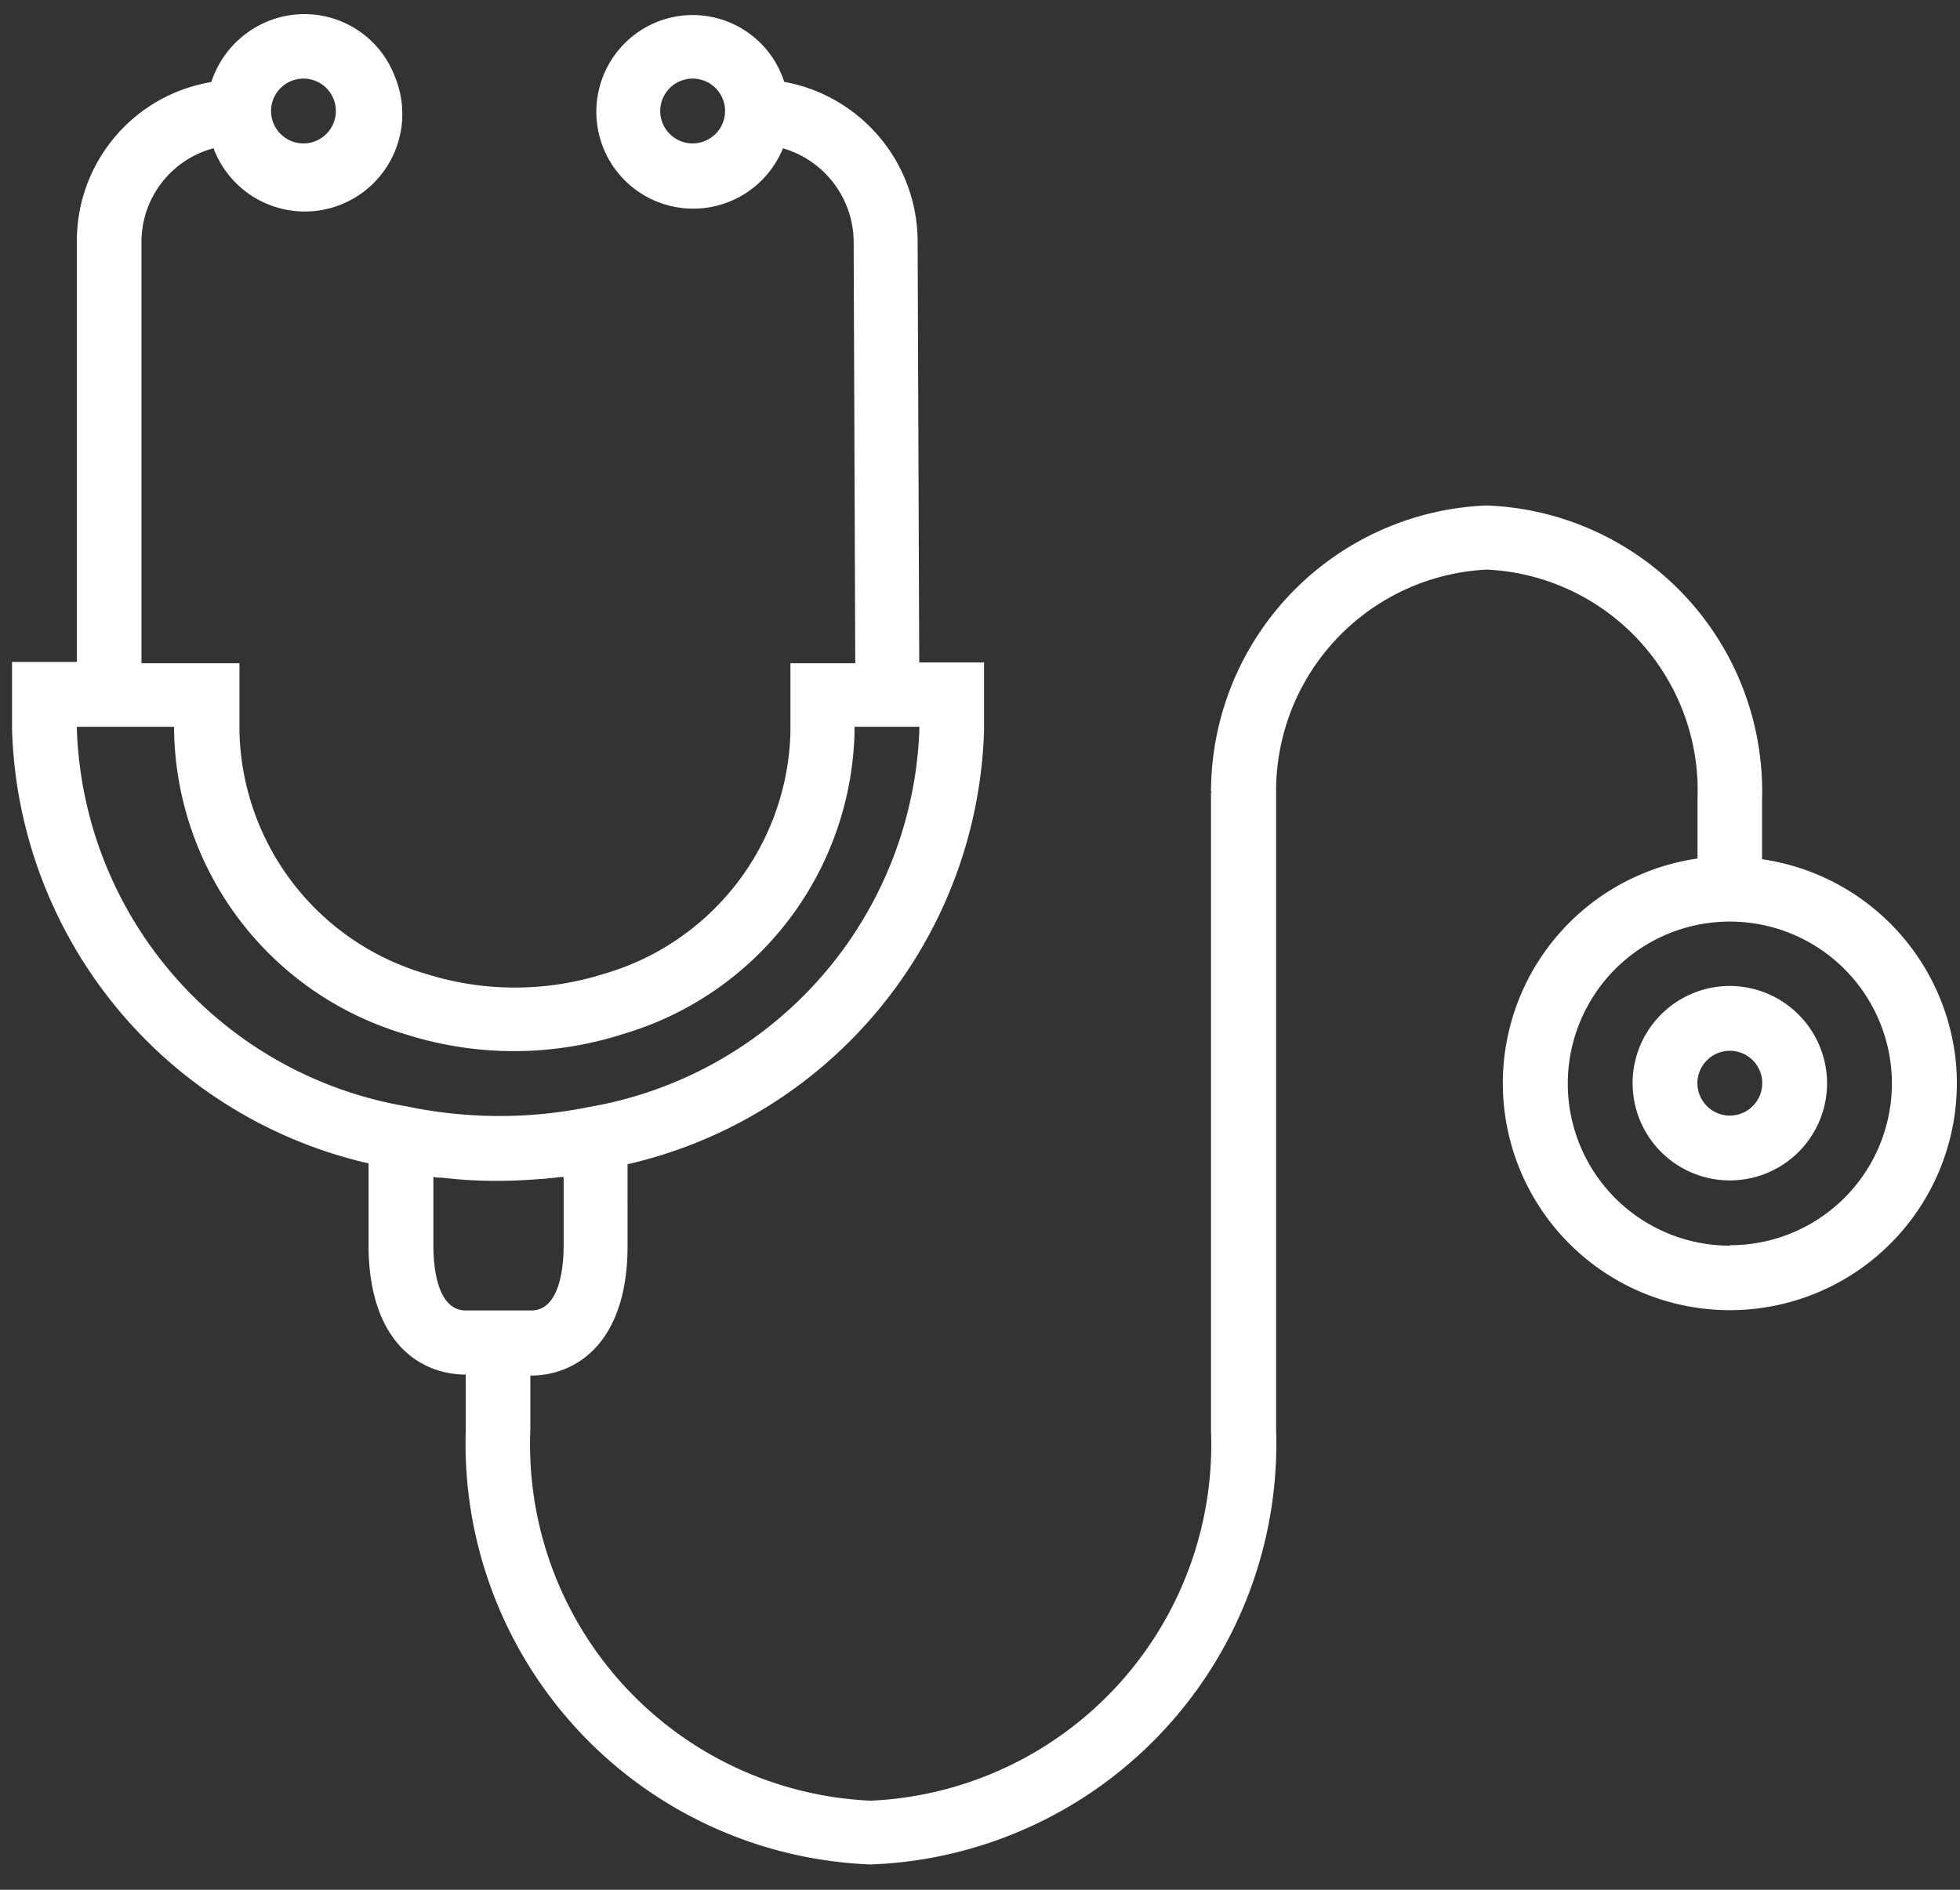 <?xml version="1.0" encoding="UTF-8"?> <svg xmlns="http://www.w3.org/2000/svg" xmlns:xlink="http://www.w3.org/1999/xlink" width="28" height="27" viewBox="0 0 28 27"><rect x="0" y="0" width="28" height="27" fill="#333333" stroke="none"/><defs><clipPath id="a"><rect width="28" height="27" transform="translate(0 -0.15)" fill="#fff"></rect></clipPath></defs><g transform="translate(0.16 0.15)"><g transform="translate(-0.16)" clip-path="url(#a)"><path d="M27.75,15.445A3.25,3.25,0,0,0,25,12.7v-.841a4.088,4.088,0,0,0-3.936-4.213,4.1,4.1,0,0,0-3.936,4.09h.023l-.023.008v9.121a5.094,5.094,0,0,1-4.862,5.286,5.094,5.094,0,0,1-4.862-5.286v-.787c.671,0,1.389-.486,1.389-1.852V17.058a6.563,6.563,0,0,0,5.093-6.2V9.889h-.926l-.023-6.027a2.323,2.323,0,0,0-1.906-2.269A1.373,1.373,0,0,0,9.3.706a1.384,1.384,0,1,0,1.713,1.837A1.4,1.4,0,0,1,12.023,3.87L12.046,9.9H11.12v.98a3.692,3.692,0,0,1-2.662,3.457,4.218,4.218,0,0,1-2.547,0,3.692,3.692,0,0,1-2.662-3.457V9.9h-1.4V3.877A1.387,1.387,0,0,1,2.878,2.542,1.393,1.393,0,1,0,5.471,1.524a1.381,1.381,0,0,0-1.806-.8,1.41,1.41,0,0,0-.818.872A2.3,2.3,0,0,0,.926,3.862V9.881H0v.965a6.563,6.563,0,0,0,5.093,6.2v1.165c0,1.366.718,1.852,1.389,1.852v.787a6.015,6.015,0,0,0,5.788,6.212,6.015,6.015,0,0,0,5.788-6.212V11.749a3.167,3.167,0,0,1,3.01-3.187,3.161,3.161,0,0,1,3.01,3.287v.841a3.243,3.243,0,1,0,3.673,2.755ZM9.723,2.473a.463.463,0,1,1,.463-.463.464.464,0,0,1-.463.463ZM4.167,1.547A.463.463,0,1,1,3.7,2.01a.464.464,0,0,1,.463-.463Zm-3.241,9.3v-.039H2.315v.054a4.6,4.6,0,0,0,3.3,4.337,5.1,5.1,0,0,0,3.11,0,4.611,4.611,0,0,0,3.311-4.337v-.054h.926v.039A5.682,5.682,0,0,1,8.242,16.24a6.38,6.38,0,0,1-1.952.093,6.13,6.13,0,0,1-.641-.1A5.662,5.662,0,0,1,.926,10.846Zm5.556,8.3c-.417,0-.463-.648-.463-.926v-.98a.584.584,0,0,0,.116.008c.046.008.093.008.139.015a6.269,6.269,0,0,0,.664.031h.023c.224,0,.44-.015.664-.031.046-.008.093-.008.147-.015a.547.547,0,0,1,.108-.008v.98c0,.278-.046.926-.463.926Zm18.058-.926A2.315,2.315,0,1,1,26.855,15.9a2.312,2.312,0,0,1-2.315,2.315Z" transform="translate(0.172 -0.574)" fill="#fff"></path></g><path d="M301.389,180.6a1.389,1.389,0,1,0,1.389,1.389,1.393,1.393,0,0,0-1.389-1.389Zm0,1.852a.463.463,0,1,1,.463-.463.464.464,0,0,1-.463.463Z" transform="translate(-276.837 -166.663)" fill="#fff"></path></g></svg> 